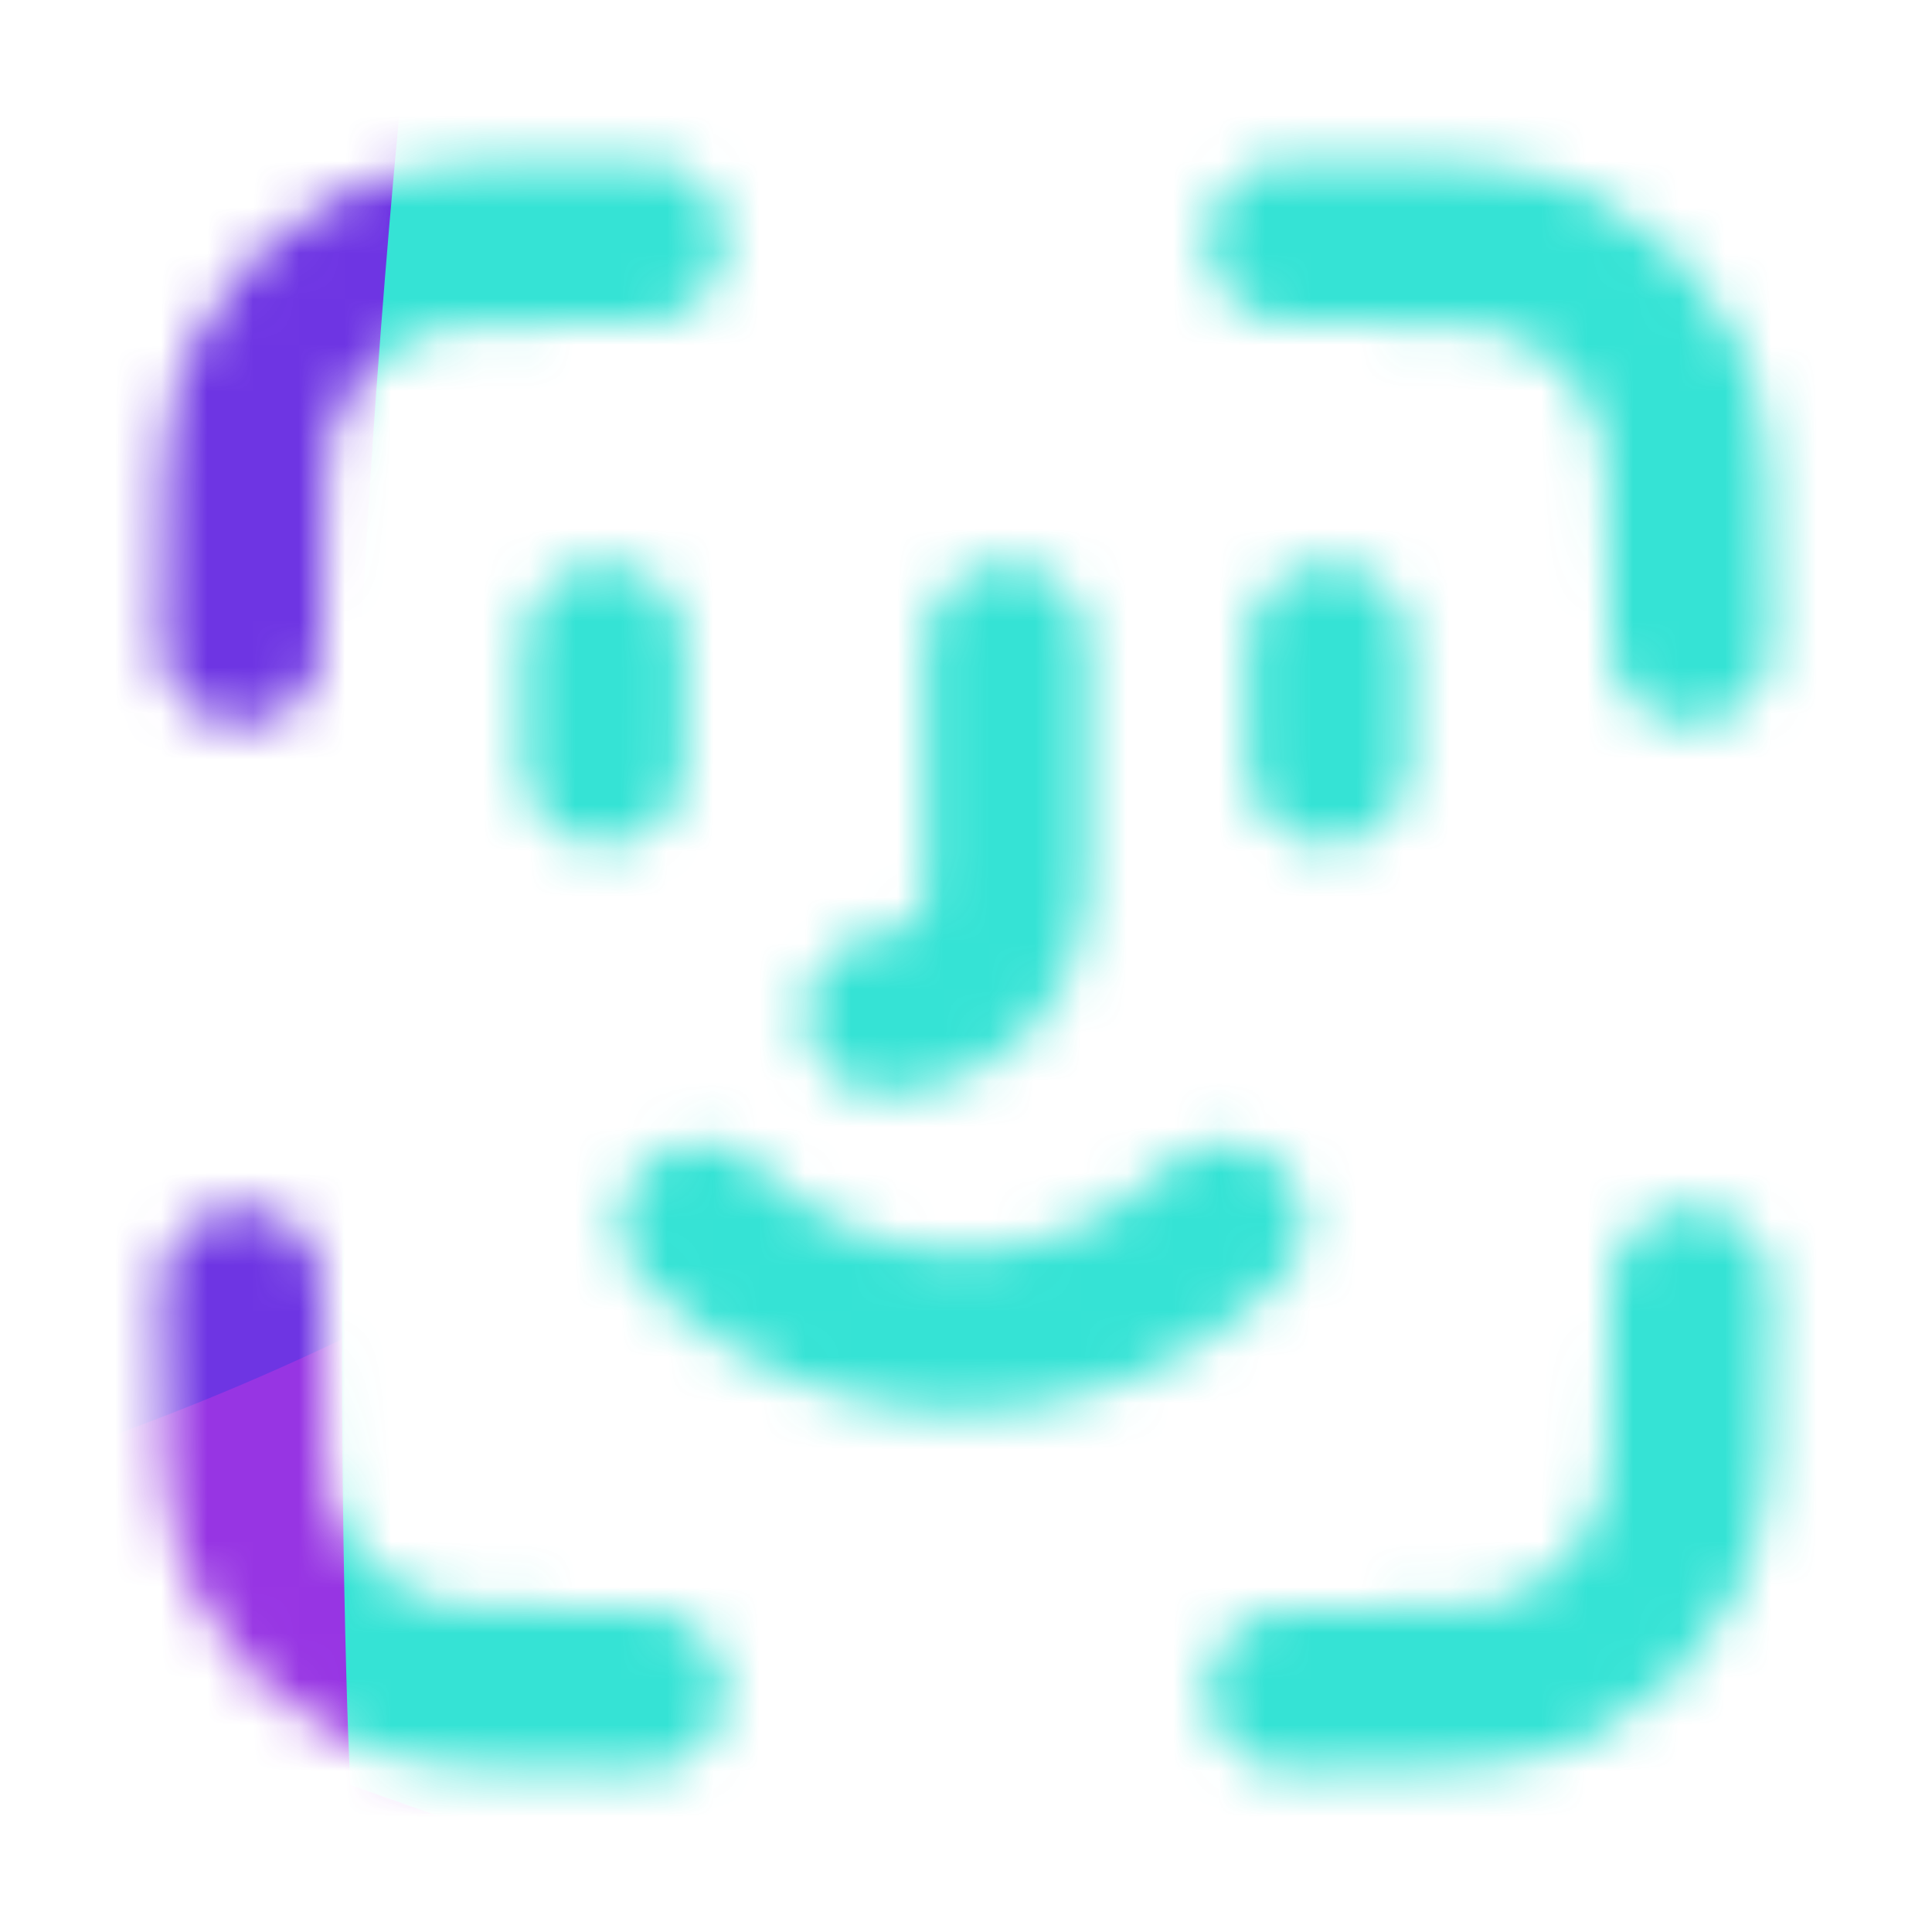 <svg width="42" height="42" viewBox="0 0 42 42" fill="none" xmlns="http://www.w3.org/2000/svg">
<g clip-path="url(#clip0_8752_10862)">
<mask id="mask0_8752_10862" style="mask-type:alpha" maskUnits="userSpaceOnUse" x="0" y="0" width="42" height="42">
<path d="M14 5.25H13.65C10.71 5.25 9.24 5.25 8.117 5.822C7.129 6.326 6.326 7.129 5.822 8.117C5.25 9.24 5.25 10.71 5.25 13.65V14M14 36.75H13.65C10.71 36.75 9.24 36.75 8.117 36.178C7.129 35.674 6.326 34.871 5.822 33.883C5.25 32.76 5.25 31.29 5.25 28.35V28M36.75 14V13.65C36.75 10.71 36.75 9.24 36.178 8.117C35.674 7.129 34.871 6.326 33.883 5.822C32.76 5.25 31.29 5.25 28.35 5.25H28M36.75 28V28.35C36.75 31.29 36.75 32.76 36.178 33.883C35.674 34.871 34.871 35.674 33.883 36.178C32.76 36.75 31.29 36.75 28.35 36.75H28M13.125 14V16.625M28.875 14V16.625M19.25 22.05C20.65 22.05 21.875 20.825 21.875 19.425V14M26.6 26.6C23.45 29.75 18.375 29.75 15.225 26.6" stroke="white" stroke-width="3.5" stroke-linecap="round" stroke-linejoin="round"/>
</mask>
<g mask="url(#mask0_8752_10862)">
<g opacity="0.8">
<g filter="url(#filter0_f_8752_10862)">
<path d="M-182.125 -63.948C-146.668 -55.603 -101.685 -90.523 -33.932 -85.602C33.82 -80.681 129.285 -33.556 86.461 -38.796C85.2 -17.867 29.253 -4.89 -38.499 -9.81C-106.251 -14.731 -183.386 -43.018 -182.125 -63.948Z" fill="#039BDC"/>
</g>
<g filter="url(#filter1_f_8752_10862)">
<path d="M21.385 100.838L-131 47.084C-131 47.084 -146.053 -22.506 -99.187 -41.989C-52.322 -61.472 27.38 27.96 39.858 49.115C52.337 70.271 21.385 100.838 21.385 100.838Z" fill="#CB03DC"/>
</g>
<g filter="url(#filter2_f_8752_10862)">
<ellipse cx="96.213" cy="41.819" rx="96.213" ry="41.819" transform="matrix(-0.943 -0.333 0.336 -0.942 82.441 84.489)" fill="#7D03DC"/>
</g>
<g filter="url(#filter3_f_8752_10862)">
<ellipse cx="58.982" cy="52.253" rx="58.982" ry="52.253" transform="matrix(-0.943 -0.333 0.336 -0.942 15.44 50.668)" fill="#2103DC" fill-opacity="0.54"/>
</g>
<g filter="url(#filter4_f_8752_10862)">
<path d="M176.799 98.484L7.614 38.803C7.614 38.803 2.684 -60.405 44.942 -65.712C87.2 -71.019 175.42 30.491 188.939 54.918C202.457 79.346 176.799 98.484 176.799 98.484Z" fill="#03DCCA"/>
</g>
</g>
</g>
</g>
<defs>
<filter id="filter0_f_8752_10862" x="-206.023" y="-109.962" width="327.035" height="125.077" filterUnits="userSpaceOnUse" color-interpolation-filters="sRGB">
<feFlood flood-opacity="0" result="BackgroundImageFix"/>
<feBlend mode="normal" in="SourceGraphic" in2="BackgroundImageFix" result="shape"/>
<feGaussianBlur stdDeviation="11.941" result="effect1_foregroundBlur_8752_10862"/>
</filter>
<filter id="filter1_f_8752_10862" x="-156.134" y="-67.577" width="221.788" height="191.247" filterUnits="userSpaceOnUse" color-interpolation-filters="sRGB">
<feFlood flood-opacity="0" result="BackgroundImageFix"/>
<feBlend mode="normal" in="SourceGraphic" in2="BackgroundImageFix" result="shape"/>
<feGaussianBlur stdDeviation="11.416" result="effect1_foregroundBlur_8752_10862"/>
</filter>
<filter id="filter2_f_8752_10862" x="-101.043" y="-52.639" width="213.635" height="131.478" filterUnits="userSpaceOnUse" color-interpolation-filters="sRGB">
<feFlood flood-opacity="0" result="BackgroundImageFix"/>
<feBlend mode="normal" in="SourceGraphic" in2="BackgroundImageFix" result="shape"/>
<feGaussianBlur stdDeviation="7.494" result="effect1_foregroundBlur_8752_10862"/>
</filter>
<filter id="filter3_f_8752_10862" x="-109.496" y="-99.691" width="173.778" height="163.058" filterUnits="userSpaceOnUse" color-interpolation-filters="sRGB">
<feFlood flood-opacity="0" result="BackgroundImageFix"/>
<feBlend mode="normal" in="SourceGraphic" in2="BackgroundImageFix" result="shape"/>
<feGaussianBlur stdDeviation="14.27" result="effect1_foregroundBlur_8752_10862"/>
</filter>
<filter id="filter4_f_8752_10862" x="-31.766" y="-105.117" width="263.843" height="242.804" filterUnits="userSpaceOnUse" color-interpolation-filters="sRGB">
<feFlood flood-opacity="0" result="BackgroundImageFix"/>
<feBlend mode="normal" in="SourceGraphic" in2="BackgroundImageFix" result="shape"/>
<feGaussianBlur stdDeviation="19.602" result="effect1_foregroundBlur_8752_10862"/>
</filter>
<clipPath id="clip0_8752_10862">
<rect width="42" height="42" fill="white"/>
</clipPath>
</defs>
</svg>
